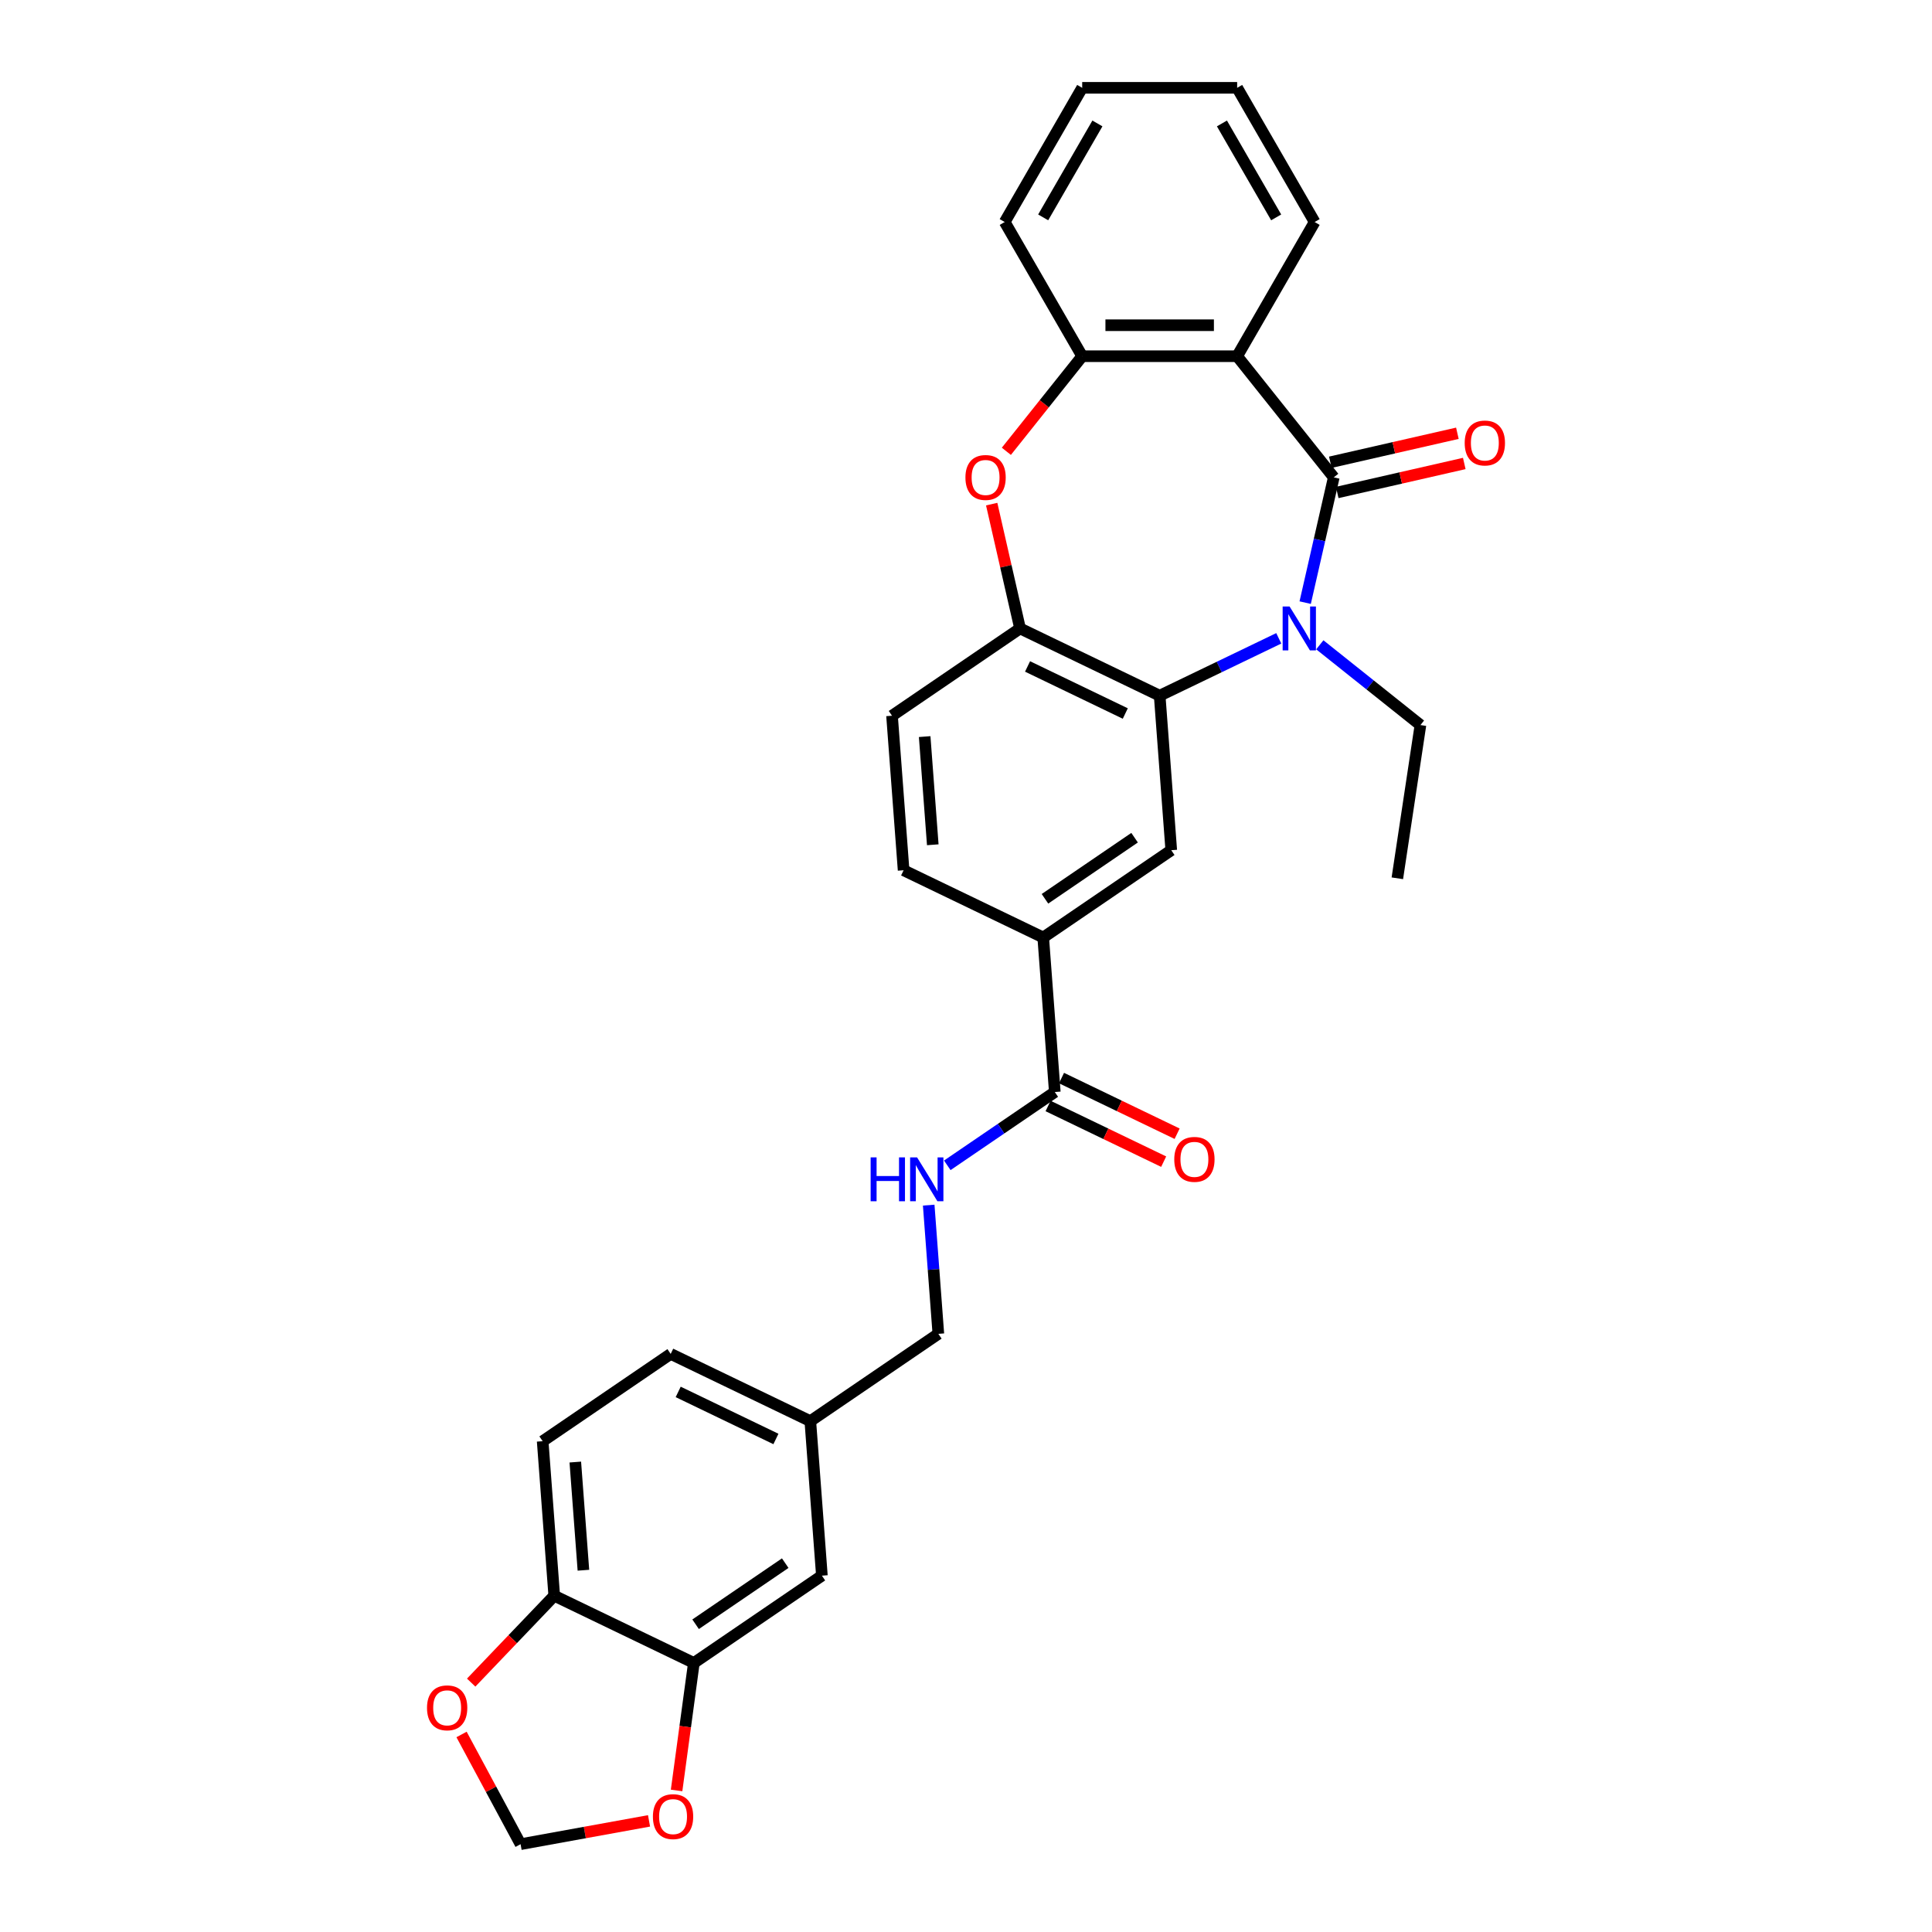 <?xml version='1.0' encoding='iso-8859-1'?>
<svg version='1.1' baseProfile='full'
              xmlns='http://www.w3.org/2000/svg'
                      xmlns:rdkit='http://www.rdkit.org/xml'
                      xmlns:xlink='http://www.w3.org/1999/xlink'
                  xml:space='preserve'
width='1000px' height='1000px' viewBox='0 0 1000 1000'>
<!-- END OF HEADER -->
<rect style='opacity:1.0;fill:#FFFFFF;stroke:none' width='1000' height='1000' x='0' y='0'> </rect>
<path class='bond-0' d='M 690.357,247.086 L 682.958,279.503' style='fill:none;fill-rule:evenodd;stroke:#000000;stroke-width:6px;stroke-linecap:butt;stroke-linejoin:miter;stroke-opacity:1' />
<path class='bond-0' d='M 682.958,279.503 L 675.559,311.919' style='fill:none;fill-rule:evenodd;stroke:#0000FF;stroke-width:6px;stroke-linecap:butt;stroke-linejoin:miter;stroke-opacity:1' />
<path class='bond-1' d='M 690.357,247.086 L 640.348,184.377' style='fill:none;fill-rule:evenodd;stroke:#000000;stroke-width:6px;stroke-linecap:butt;stroke-linejoin:miter;stroke-opacity:1' />
<path class='bond-11' d='M 692.141,254.905 L 725.023,247.4' style='fill:none;fill-rule:evenodd;stroke:#000000;stroke-width:6px;stroke-linecap:butt;stroke-linejoin:miter;stroke-opacity:1' />
<path class='bond-11' d='M 725.023,247.4 L 757.905,239.895' style='fill:none;fill-rule:evenodd;stroke:#FF0000;stroke-width:6px;stroke-linecap:butt;stroke-linejoin:miter;stroke-opacity:1' />
<path class='bond-11' d='M 688.572,239.266 L 721.454,231.761' style='fill:none;fill-rule:evenodd;stroke:#000000;stroke-width:6px;stroke-linecap:butt;stroke-linejoin:miter;stroke-opacity:1' />
<path class='bond-11' d='M 721.454,231.761 L 754.336,224.256' style='fill:none;fill-rule:evenodd;stroke:#FF0000;stroke-width:6px;stroke-linecap:butt;stroke-linejoin:miter;stroke-opacity:1' />
<path class='bond-2' d='M 661.889,330.396 L 631.067,345.239' style='fill:none;fill-rule:evenodd;stroke:#0000FF;stroke-width:6px;stroke-linecap:butt;stroke-linejoin:miter;stroke-opacity:1' />
<path class='bond-2' d='M 631.067,345.239 L 600.245,360.082' style='fill:none;fill-rule:evenodd;stroke:#000000;stroke-width:6px;stroke-linecap:butt;stroke-linejoin:miter;stroke-opacity:1' />
<path class='bond-21' d='M 683.128,333.751 L 709.173,354.52' style='fill:none;fill-rule:evenodd;stroke:#0000FF;stroke-width:6px;stroke-linecap:butt;stroke-linejoin:miter;stroke-opacity:1' />
<path class='bond-21' d='M 709.173,354.52 L 735.217,375.29' style='fill:none;fill-rule:evenodd;stroke:#000000;stroke-width:6px;stroke-linecap:butt;stroke-linejoin:miter;stroke-opacity:1' />
<path class='bond-5' d='M 640.348,184.377 L 560.141,184.377' style='fill:none;fill-rule:evenodd;stroke:#000000;stroke-width:6px;stroke-linecap:butt;stroke-linejoin:miter;stroke-opacity:1' />
<path class='bond-5' d='M 628.317,168.336 L 572.172,168.336' style='fill:none;fill-rule:evenodd;stroke:#000000;stroke-width:6px;stroke-linecap:butt;stroke-linejoin:miter;stroke-opacity:1' />
<path class='bond-24' d='M 640.348,184.377 L 680.452,114.916' style='fill:none;fill-rule:evenodd;stroke:#000000;stroke-width:6px;stroke-linecap:butt;stroke-linejoin:miter;stroke-opacity:1' />
<path class='bond-4' d='M 600.245,360.082 L 527.981,325.282' style='fill:none;fill-rule:evenodd;stroke:#000000;stroke-width:6px;stroke-linecap:butt;stroke-linejoin:miter;stroke-opacity:1' />
<path class='bond-4' d='M 582.445,369.315 L 531.86,344.955' style='fill:none;fill-rule:evenodd;stroke:#000000;stroke-width:6px;stroke-linecap:butt;stroke-linejoin:miter;stroke-opacity:1' />
<path class='bond-6' d='M 600.245,360.082 L 606.239,440.065' style='fill:none;fill-rule:evenodd;stroke:#000000;stroke-width:6px;stroke-linecap:butt;stroke-linejoin:miter;stroke-opacity:1' />
<path class='bond-3' d='M 520.891,233.595 L 540.516,208.986' style='fill:none;fill-rule:evenodd;stroke:#FF0000;stroke-width:6px;stroke-linecap:butt;stroke-linejoin:miter;stroke-opacity:1' />
<path class='bond-3' d='M 540.516,208.986 L 560.141,184.377' style='fill:none;fill-rule:evenodd;stroke:#000000;stroke-width:6px;stroke-linecap:butt;stroke-linejoin:miter;stroke-opacity:1' />
<path class='bond-30' d='M 513.293,260.929 L 520.637,293.106' style='fill:none;fill-rule:evenodd;stroke:#FF0000;stroke-width:6px;stroke-linecap:butt;stroke-linejoin:miter;stroke-opacity:1' />
<path class='bond-30' d='M 520.637,293.106 L 527.981,325.282' style='fill:none;fill-rule:evenodd;stroke:#000000;stroke-width:6px;stroke-linecap:butt;stroke-linejoin:miter;stroke-opacity:1' />
<path class='bond-16' d='M 527.981,325.282 L 461.71,370.464' style='fill:none;fill-rule:evenodd;stroke:#000000;stroke-width:6px;stroke-linecap:butt;stroke-linejoin:miter;stroke-opacity:1' />
<path class='bond-26' d='M 560.141,184.377 L 520.038,114.916' style='fill:none;fill-rule:evenodd;stroke:#000000;stroke-width:6px;stroke-linecap:butt;stroke-linejoin:miter;stroke-opacity:1' />
<path class='bond-8' d='M 606.239,440.065 L 539.968,485.247' style='fill:none;fill-rule:evenodd;stroke:#000000;stroke-width:6px;stroke-linecap:butt;stroke-linejoin:miter;stroke-opacity:1' />
<path class='bond-8' d='M 587.262,433.589 L 540.873,465.216' style='fill:none;fill-rule:evenodd;stroke:#000000;stroke-width:6px;stroke-linecap:butt;stroke-linejoin:miter;stroke-opacity:1' />
<path class='bond-7' d='M 545.962,565.23 L 539.968,485.247' style='fill:none;fill-rule:evenodd;stroke:#000000;stroke-width:6px;stroke-linecap:butt;stroke-linejoin:miter;stroke-opacity:1' />
<path class='bond-10' d='M 545.962,565.23 L 518.137,584.201' style='fill:none;fill-rule:evenodd;stroke:#000000;stroke-width:6px;stroke-linecap:butt;stroke-linejoin:miter;stroke-opacity:1' />
<path class='bond-10' d='M 518.137,584.201 L 490.312,603.172' style='fill:none;fill-rule:evenodd;stroke:#0000FF;stroke-width:6px;stroke-linecap:butt;stroke-linejoin:miter;stroke-opacity:1' />
<path class='bond-18' d='M 542.482,572.457 L 572.398,586.864' style='fill:none;fill-rule:evenodd;stroke:#000000;stroke-width:6px;stroke-linecap:butt;stroke-linejoin:miter;stroke-opacity:1' />
<path class='bond-18' d='M 572.398,586.864 L 602.314,601.27' style='fill:none;fill-rule:evenodd;stroke:#FF0000;stroke-width:6px;stroke-linecap:butt;stroke-linejoin:miter;stroke-opacity:1' />
<path class='bond-18' d='M 549.442,558.004 L 579.358,572.411' style='fill:none;fill-rule:evenodd;stroke:#000000;stroke-width:6px;stroke-linecap:butt;stroke-linejoin:miter;stroke-opacity:1' />
<path class='bond-18' d='M 579.358,572.411 L 609.274,586.817' style='fill:none;fill-rule:evenodd;stroke:#FF0000;stroke-width:6px;stroke-linecap:butt;stroke-linejoin:miter;stroke-opacity:1' />
<path class='bond-19' d='M 539.968,485.247 L 467.704,450.447' style='fill:none;fill-rule:evenodd;stroke:#000000;stroke-width:6px;stroke-linecap:butt;stroke-linejoin:miter;stroke-opacity:1' />
<path class='bond-9' d='M 359.139,860.743 L 425.41,815.56' style='fill:none;fill-rule:evenodd;stroke:#000000;stroke-width:6px;stroke-linecap:butt;stroke-linejoin:miter;stroke-opacity:1' />
<path class='bond-9' d='M 360.044,840.711 L 406.433,809.084' style='fill:none;fill-rule:evenodd;stroke:#000000;stroke-width:6px;stroke-linecap:butt;stroke-linejoin:miter;stroke-opacity:1' />
<path class='bond-13' d='M 359.139,860.743 L 354.67,893.738' style='fill:none;fill-rule:evenodd;stroke:#000000;stroke-width:6px;stroke-linecap:butt;stroke-linejoin:miter;stroke-opacity:1' />
<path class='bond-13' d='M 354.67,893.738 L 350.2,926.733' style='fill:none;fill-rule:evenodd;stroke:#FF0000;stroke-width:6px;stroke-linecap:butt;stroke-linejoin:miter;stroke-opacity:1' />
<path class='bond-33' d='M 359.139,860.743 L 286.875,825.942' style='fill:none;fill-rule:evenodd;stroke:#000000;stroke-width:6px;stroke-linecap:butt;stroke-linejoin:miter;stroke-opacity:1' />
<path class='bond-23' d='M 480.693,623.775 L 483.19,657.085' style='fill:none;fill-rule:evenodd;stroke:#0000FF;stroke-width:6px;stroke-linecap:butt;stroke-linejoin:miter;stroke-opacity:1' />
<path class='bond-23' d='M 483.19,657.085 L 485.686,690.395' style='fill:none;fill-rule:evenodd;stroke:#000000;stroke-width:6px;stroke-linecap:butt;stroke-linejoin:miter;stroke-opacity:1' />
<path class='bond-12' d='M 286.875,825.942 L 280.881,745.959' style='fill:none;fill-rule:evenodd;stroke:#000000;stroke-width:6px;stroke-linecap:butt;stroke-linejoin:miter;stroke-opacity:1' />
<path class='bond-12' d='M 301.973,812.746 L 297.777,756.758' style='fill:none;fill-rule:evenodd;stroke:#000000;stroke-width:6px;stroke-linecap:butt;stroke-linejoin:miter;stroke-opacity:1' />
<path class='bond-14' d='M 286.875,825.942 L 265.377,848.427' style='fill:none;fill-rule:evenodd;stroke:#000000;stroke-width:6px;stroke-linecap:butt;stroke-linejoin:miter;stroke-opacity:1' />
<path class='bond-14' d='M 265.377,848.427 L 243.879,870.912' style='fill:none;fill-rule:evenodd;stroke:#FF0000;stroke-width:6px;stroke-linecap:butt;stroke-linejoin:miter;stroke-opacity:1' />
<path class='bond-15' d='M 335.941,942.48 L 302.698,948.513' style='fill:none;fill-rule:evenodd;stroke:#FF0000;stroke-width:6px;stroke-linecap:butt;stroke-linejoin:miter;stroke-opacity:1' />
<path class='bond-15' d='M 302.698,948.513 L 269.455,954.545' style='fill:none;fill-rule:evenodd;stroke:#000000;stroke-width:6px;stroke-linecap:butt;stroke-linejoin:miter;stroke-opacity:1' />
<path class='bond-34' d='M 238.897,897.759 L 254.176,926.152' style='fill:none;fill-rule:evenodd;stroke:#FF0000;stroke-width:6px;stroke-linecap:butt;stroke-linejoin:miter;stroke-opacity:1' />
<path class='bond-34' d='M 254.176,926.152 L 269.455,954.545' style='fill:none;fill-rule:evenodd;stroke:#000000;stroke-width:6px;stroke-linecap:butt;stroke-linejoin:miter;stroke-opacity:1' />
<path class='bond-32' d='M 461.71,370.464 L 467.704,450.447' style='fill:none;fill-rule:evenodd;stroke:#000000;stroke-width:6px;stroke-linecap:butt;stroke-linejoin:miter;stroke-opacity:1' />
<path class='bond-32' d='M 478.606,381.263 L 482.802,437.251' style='fill:none;fill-rule:evenodd;stroke:#000000;stroke-width:6px;stroke-linecap:butt;stroke-linejoin:miter;stroke-opacity:1' />
<path class='bond-17' d='M 425.41,815.56 L 419.416,735.578' style='fill:none;fill-rule:evenodd;stroke:#000000;stroke-width:6px;stroke-linecap:butt;stroke-linejoin:miter;stroke-opacity:1' />
<path class='bond-20' d='M 280.881,745.959 L 347.152,700.777' style='fill:none;fill-rule:evenodd;stroke:#000000;stroke-width:6px;stroke-linecap:butt;stroke-linejoin:miter;stroke-opacity:1' />
<path class='bond-27' d='M 735.217,375.29 L 723.263,454.601' style='fill:none;fill-rule:evenodd;stroke:#000000;stroke-width:6px;stroke-linecap:butt;stroke-linejoin:miter;stroke-opacity:1' />
<path class='bond-22' d='M 419.416,735.578 L 485.686,690.395' style='fill:none;fill-rule:evenodd;stroke:#000000;stroke-width:6px;stroke-linecap:butt;stroke-linejoin:miter;stroke-opacity:1' />
<path class='bond-25' d='M 419.416,735.578 L 347.152,700.777' style='fill:none;fill-rule:evenodd;stroke:#000000;stroke-width:6px;stroke-linecap:butt;stroke-linejoin:miter;stroke-opacity:1' />
<path class='bond-25' d='M 401.616,744.81 L 351.031,720.45' style='fill:none;fill-rule:evenodd;stroke:#000000;stroke-width:6px;stroke-linecap:butt;stroke-linejoin:miter;stroke-opacity:1' />
<path class='bond-28' d='M 680.452,114.916 L 640.348,45.455' style='fill:none;fill-rule:evenodd;stroke:#000000;stroke-width:6px;stroke-linecap:butt;stroke-linejoin:miter;stroke-opacity:1' />
<path class='bond-28' d='M 660.544,112.517 L 632.472,63.895' style='fill:none;fill-rule:evenodd;stroke:#000000;stroke-width:6px;stroke-linecap:butt;stroke-linejoin:miter;stroke-opacity:1' />
<path class='bond-31' d='M 520.038,114.916 L 560.141,45.455' style='fill:none;fill-rule:evenodd;stroke:#000000;stroke-width:6px;stroke-linecap:butt;stroke-linejoin:miter;stroke-opacity:1' />
<path class='bond-31' d='M 539.945,112.517 L 568.018,63.895' style='fill:none;fill-rule:evenodd;stroke:#000000;stroke-width:6px;stroke-linecap:butt;stroke-linejoin:miter;stroke-opacity:1' />
<path class='bond-29' d='M 640.348,45.455 L 560.141,45.455' style='fill:none;fill-rule:evenodd;stroke:#000000;stroke-width:6px;stroke-linecap:butt;stroke-linejoin:miter;stroke-opacity:1' />
<path  class='atom-1' d='M 667.488 313.925
L 674.931 325.956
Q 675.669 327.143, 676.856 329.292
Q 678.043 331.442, 678.107 331.57
L 678.107 313.925
L 681.123 313.925
L 681.123 336.639
L 678.011 336.639
L 670.022 323.485
Q 669.092 321.945, 668.097 320.181
Q 667.135 318.416, 666.846 317.871
L 666.846 336.639
L 663.895 336.639
L 663.895 313.925
L 667.488 313.925
' fill='#0000FF'/>
<path  class='atom-4' d='M 499.706 247.15
Q 499.706 241.696, 502.401 238.648
Q 505.096 235.6, 510.133 235.6
Q 515.17 235.6, 517.865 238.648
Q 520.56 241.696, 520.56 247.15
Q 520.56 252.668, 517.833 255.812
Q 515.106 258.924, 510.133 258.924
Q 505.128 258.924, 502.401 255.812
Q 499.706 252.7, 499.706 247.15
M 510.133 256.358
Q 513.598 256.358, 515.459 254.048
Q 517.352 251.706, 517.352 247.15
Q 517.352 242.69, 515.459 240.445
Q 513.598 238.167, 510.133 238.167
Q 506.668 238.167, 504.775 240.413
Q 502.914 242.658, 502.914 247.15
Q 502.914 251.738, 504.775 254.048
Q 506.668 256.358, 510.133 256.358
' fill='#FF0000'/>
<path  class='atom-11' d='M 450.641 599.055
L 453.721 599.055
L 453.721 608.712
L 465.335 608.712
L 465.335 599.055
L 468.415 599.055
L 468.415 621.77
L 465.335 621.77
L 465.335 611.279
L 453.721 611.279
L 453.721 621.77
L 450.641 621.77
L 450.641 599.055
' fill='#0000FF'/>
<path  class='atom-11' d='M 474.671 599.055
L 482.114 611.086
Q 482.852 612.273, 484.039 614.423
Q 485.226 616.572, 485.291 616.701
L 485.291 599.055
L 488.306 599.055
L 488.306 621.77
L 485.194 621.77
L 477.206 608.616
Q 476.275 607.076, 475.281 605.311
Q 474.318 603.547, 474.029 603.001
L 474.029 621.77
L 471.078 621.77
L 471.078 599.055
L 474.671 599.055
' fill='#0000FF'/>
<path  class='atom-12' d='M 758.126 229.302
Q 758.126 223.848, 760.821 220.8
Q 763.516 217.752, 768.553 217.752
Q 773.59 217.752, 776.285 220.8
Q 778.98 223.848, 778.98 229.302
Q 778.98 234.82, 776.253 237.965
Q 773.526 241.077, 768.553 241.077
Q 763.548 241.077, 760.821 237.965
Q 758.126 234.852, 758.126 229.302
M 768.553 238.51
Q 772.018 238.51, 773.878 236.2
Q 775.771 233.858, 775.771 229.302
Q 775.771 224.843, 773.878 222.597
Q 772.018 220.319, 768.553 220.319
Q 765.088 220.319, 763.195 222.565
Q 761.334 224.811, 761.334 229.302
Q 761.334 233.89, 763.195 236.2
Q 765.088 238.51, 768.553 238.51
' fill='#FF0000'/>
<path  class='atom-14' d='M 337.946 940.288
Q 337.946 934.834, 340.641 931.786
Q 343.336 928.738, 348.373 928.738
Q 353.41 928.738, 356.105 931.786
Q 358.8 934.834, 358.8 940.288
Q 358.8 945.806, 356.073 948.95
Q 353.346 952.062, 348.373 952.062
Q 343.368 952.062, 340.641 948.95
Q 337.946 945.838, 337.946 940.288
M 348.373 949.496
Q 351.838 949.496, 353.699 947.186
Q 355.592 944.844, 355.592 940.288
Q 355.592 935.829, 353.699 933.583
Q 351.838 931.305, 348.373 931.305
Q 344.908 931.305, 343.015 933.551
Q 341.154 935.796, 341.154 940.288
Q 341.154 944.876, 343.015 947.186
Q 344.908 949.496, 348.373 949.496
' fill='#FF0000'/>
<path  class='atom-15' d='M 221.02 883.98
Q 221.02 878.526, 223.715 875.478
Q 226.41 872.43, 231.447 872.43
Q 236.484 872.43, 239.179 875.478
Q 241.874 878.526, 241.874 883.98
Q 241.874 889.498, 239.147 892.642
Q 236.42 895.754, 231.447 895.754
Q 226.442 895.754, 223.715 892.642
Q 221.02 889.53, 221.02 883.98
M 231.447 893.187
Q 234.912 893.187, 236.773 890.877
Q 238.666 888.535, 238.666 883.98
Q 238.666 879.52, 236.773 877.274
Q 234.912 874.996, 231.447 874.996
Q 227.982 874.996, 226.089 877.242
Q 224.229 879.488, 224.229 883.98
Q 224.229 888.567, 226.089 890.877
Q 227.982 893.187, 231.447 893.187
' fill='#FF0000'/>
<path  class='atom-19' d='M 607.799 600.095
Q 607.799 594.641, 610.494 591.593
Q 613.189 588.545, 618.226 588.545
Q 623.263 588.545, 625.958 591.593
Q 628.653 594.641, 628.653 600.095
Q 628.653 605.613, 625.926 608.757
Q 623.199 611.869, 618.226 611.869
Q 613.221 611.869, 610.494 608.757
Q 607.799 605.645, 607.799 600.095
M 618.226 609.303
Q 621.691 609.303, 623.552 606.993
Q 625.445 604.651, 625.445 600.095
Q 625.445 595.636, 623.552 593.39
Q 621.691 591.112, 618.226 591.112
Q 614.761 591.112, 612.869 593.358
Q 611.008 595.603, 611.008 600.095
Q 611.008 604.683, 612.869 606.993
Q 614.761 609.303, 618.226 609.303
' fill='#FF0000'/>
</svg>

